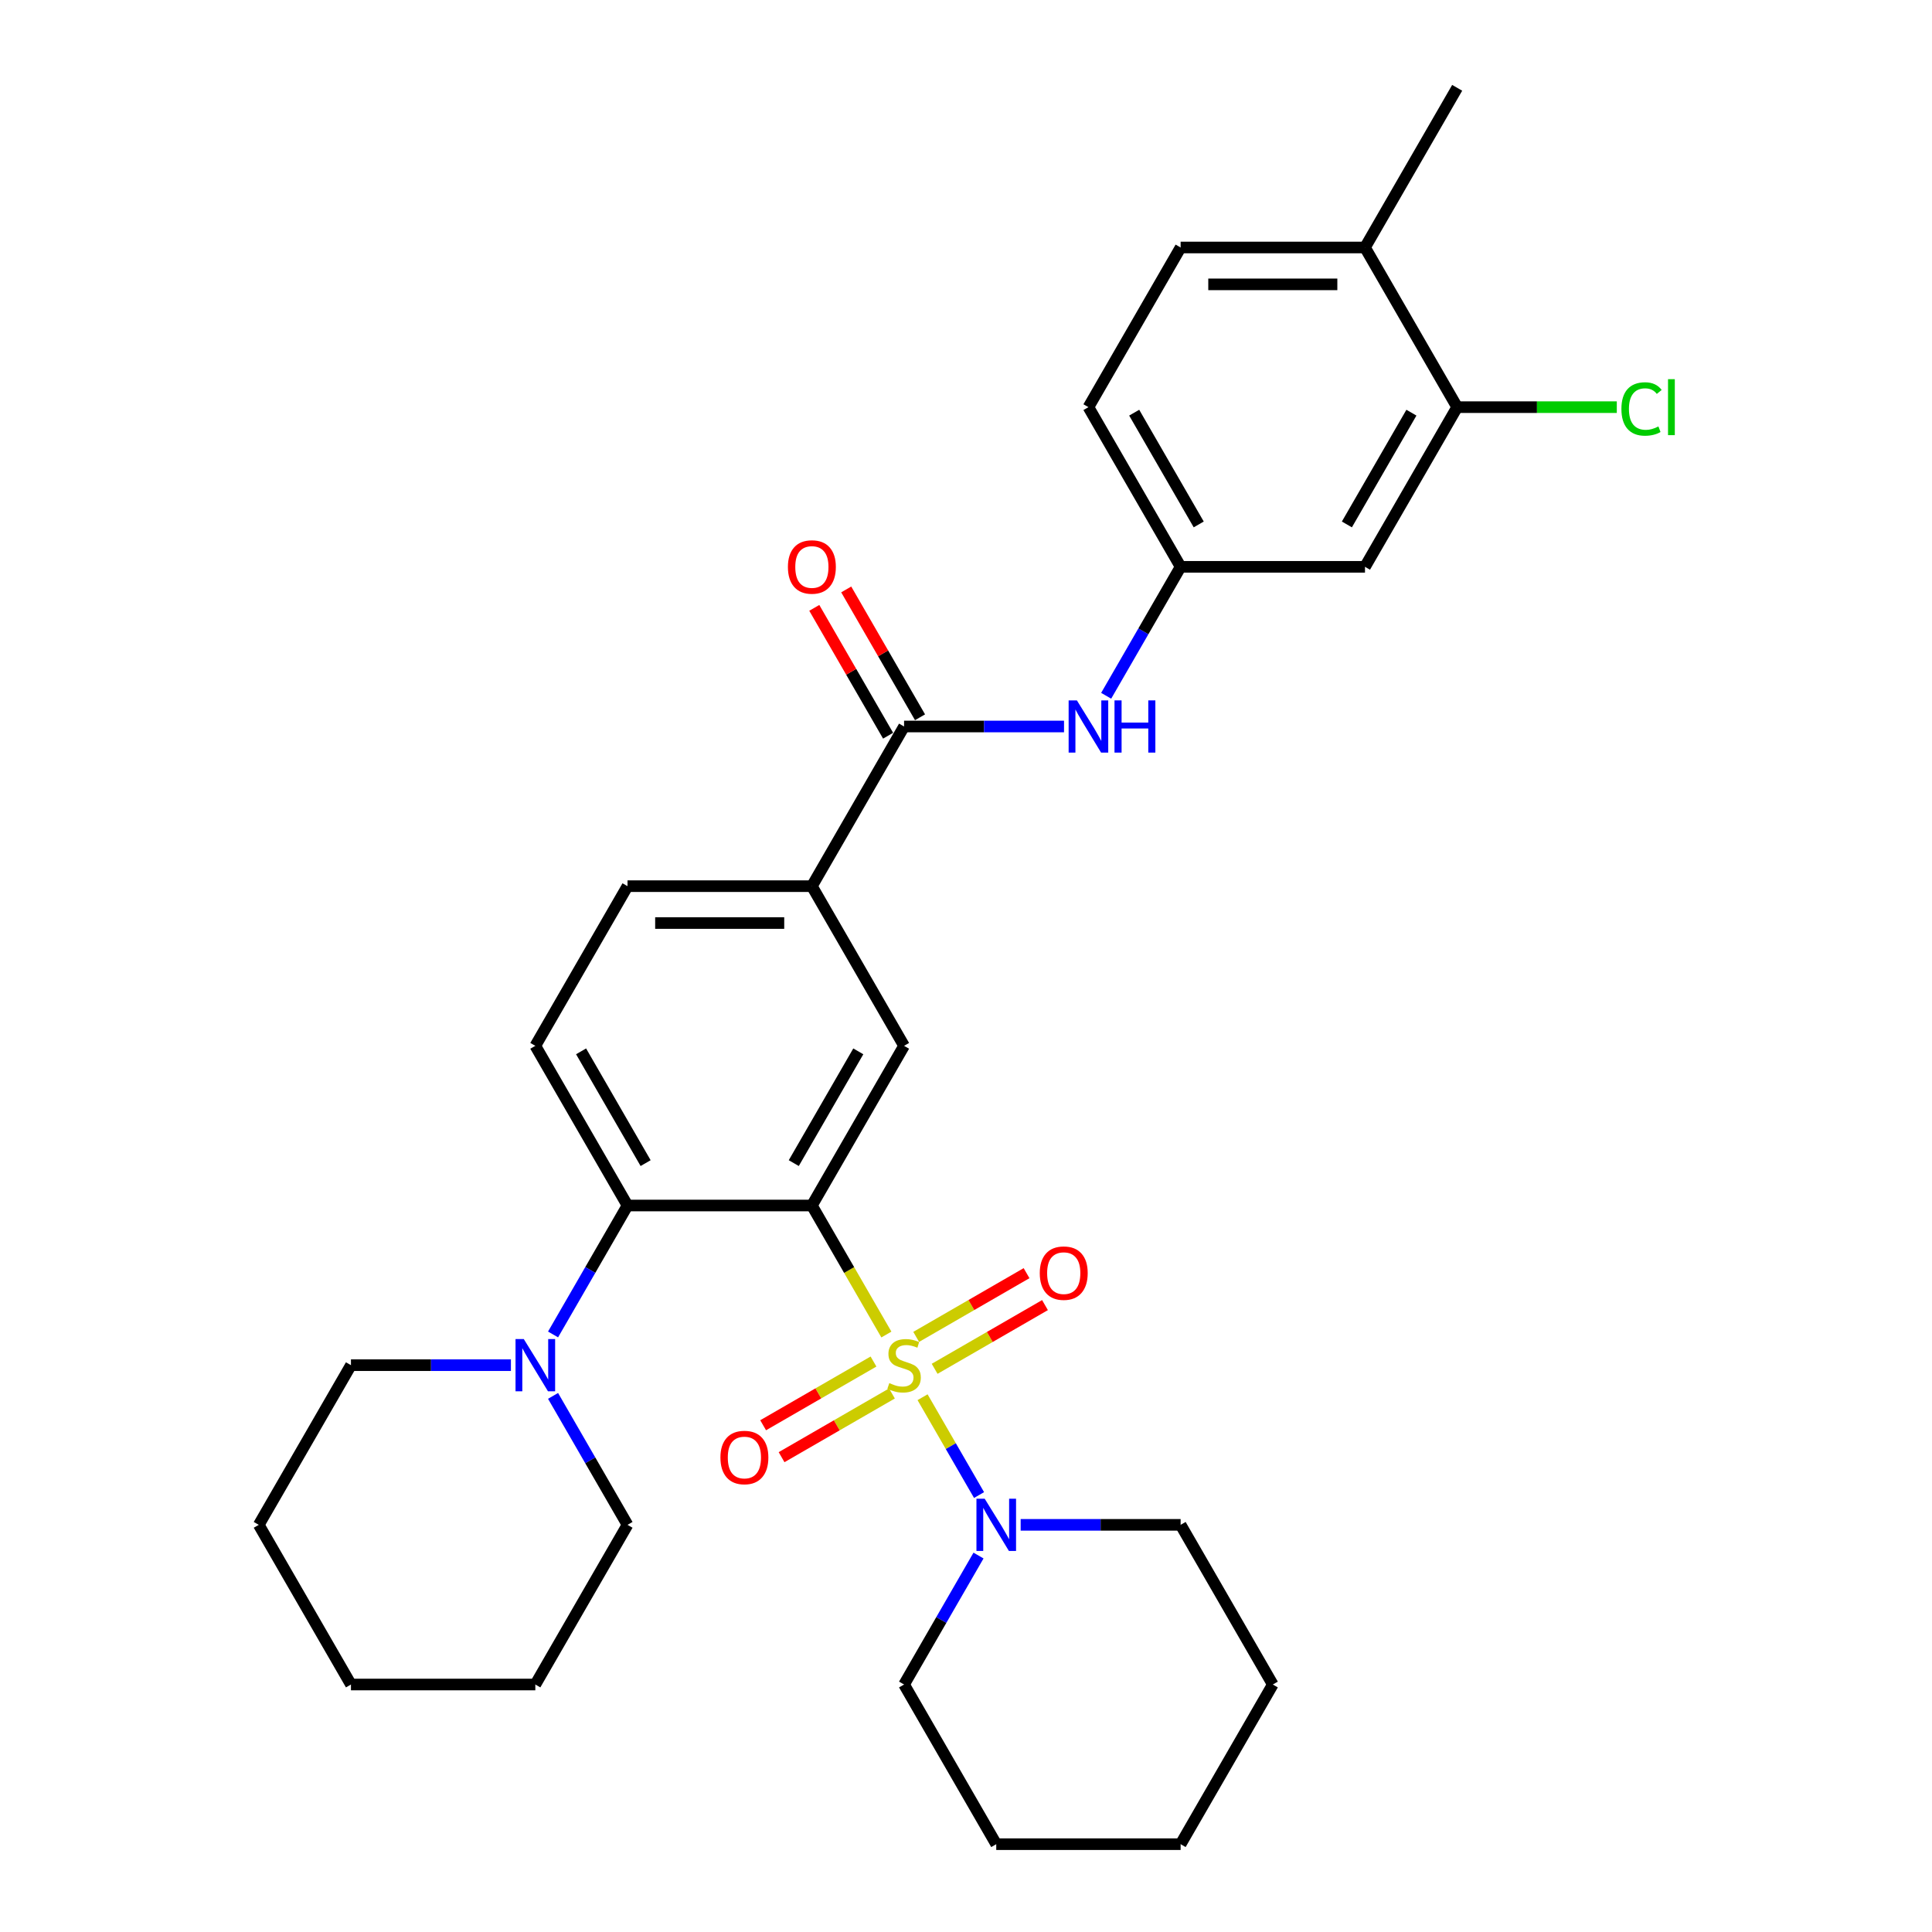 <?xml version='1.0' encoding='iso-8859-1'?>
<svg version='1.1' baseProfile='full'
              xmlns='http://www.w3.org/2000/svg'
                      xmlns:rdkit='http://www.rdkit.org/xml'
                      xmlns:xlink='http://www.w3.org/1999/xlink'
                  xml:space='preserve'
width='1000px' height='1000px' viewBox='0 0 1000 1000'>
<!-- END OF HEADER -->
<rect style='opacity:1.0;fill:#FFFFFF;stroke:none' width='1000' height='1000' x='0' y='0'> </rect>
<path class='bond-0' d='M 458.786,690.751 L 439.507,657.359' style='fill:none;fill-rule:evenodd;stroke:#CCCC00;stroke-width:6px;stroke-linecap:butt;stroke-linejoin:miter;stroke-opacity:1' />
<path class='bond-0' d='M 439.507,657.359 L 420.228,623.967' style='fill:none;fill-rule:evenodd;stroke:#000000;stroke-width:6px;stroke-linecap:butt;stroke-linejoin:miter;stroke-opacity:1' />
<path class='bond-2' d='M 477.518,723.197 L 492.137,748.517' style='fill:none;fill-rule:evenodd;stroke:#CCCC00;stroke-width:6px;stroke-linecap:butt;stroke-linejoin:miter;stroke-opacity:1' />
<path class='bond-2' d='M 492.137,748.517 L 506.755,773.836' style='fill:none;fill-rule:evenodd;stroke:#0000FF;stroke-width:6px;stroke-linecap:butt;stroke-linejoin:miter;stroke-opacity:1' />
<path class='bond-8' d='M 483.765,708.496 L 512.325,692.006' style='fill:none;fill-rule:evenodd;stroke:#CCCC00;stroke-width:6px;stroke-linecap:butt;stroke-linejoin:miter;stroke-opacity:1' />
<path class='bond-8' d='M 512.325,692.006 L 540.886,675.517' style='fill:none;fill-rule:evenodd;stroke:#FF0000;stroke-width:6px;stroke-linecap:butt;stroke-linejoin:miter;stroke-opacity:1' />
<path class='bond-8' d='M 474.222,691.967 L 502.782,675.477' style='fill:none;fill-rule:evenodd;stroke:#CCCC00;stroke-width:6px;stroke-linecap:butt;stroke-linejoin:miter;stroke-opacity:1' />
<path class='bond-8' d='M 502.782,675.477 L 531.343,658.988' style='fill:none;fill-rule:evenodd;stroke:#FF0000;stroke-width:6px;stroke-linecap:butt;stroke-linejoin:miter;stroke-opacity:1' />
<path class='bond-9' d='M 452.12,704.727 L 423.56,721.217' style='fill:none;fill-rule:evenodd;stroke:#CCCC00;stroke-width:6px;stroke-linecap:butt;stroke-linejoin:miter;stroke-opacity:1' />
<path class='bond-9' d='M 423.56,721.217 L 394.999,737.706' style='fill:none;fill-rule:evenodd;stroke:#FF0000;stroke-width:6px;stroke-linecap:butt;stroke-linejoin:miter;stroke-opacity:1' />
<path class='bond-9' d='M 461.663,721.256 L 433.103,737.746' style='fill:none;fill-rule:evenodd;stroke:#CCCC00;stroke-width:6px;stroke-linecap:butt;stroke-linejoin:miter;stroke-opacity:1' />
<path class='bond-9' d='M 433.103,737.746 L 404.542,754.235' style='fill:none;fill-rule:evenodd;stroke:#FF0000;stroke-width:6px;stroke-linecap:butt;stroke-linejoin:miter;stroke-opacity:1' />
<path class='bond-1' d='M 420.228,623.967 L 324.798,623.967' style='fill:none;fill-rule:evenodd;stroke:#000000;stroke-width:6px;stroke-linecap:butt;stroke-linejoin:miter;stroke-opacity:1' />
<path class='bond-3' d='M 420.228,623.967 L 467.943,541.322' style='fill:none;fill-rule:evenodd;stroke:#000000;stroke-width:6px;stroke-linecap:butt;stroke-linejoin:miter;stroke-opacity:1' />
<path class='bond-3' d='M 410.856,602.027 L 444.256,544.176' style='fill:none;fill-rule:evenodd;stroke:#000000;stroke-width:6px;stroke-linecap:butt;stroke-linejoin:miter;stroke-opacity:1' />
<path class='bond-5' d='M 324.798,623.967 L 305.53,657.34' style='fill:none;fill-rule:evenodd;stroke:#000000;stroke-width:6px;stroke-linecap:butt;stroke-linejoin:miter;stroke-opacity:1' />
<path class='bond-5' d='M 305.53,657.34 L 286.262,690.713' style='fill:none;fill-rule:evenodd;stroke:#0000FF;stroke-width:6px;stroke-linecap:butt;stroke-linejoin:miter;stroke-opacity:1' />
<path class='bond-10' d='M 324.798,623.967 L 277.083,541.322' style='fill:none;fill-rule:evenodd;stroke:#000000;stroke-width:6px;stroke-linecap:butt;stroke-linejoin:miter;stroke-opacity:1' />
<path class='bond-10' d='M 334.17,602.027 L 300.769,544.176' style='fill:none;fill-rule:evenodd;stroke:#000000;stroke-width:6px;stroke-linecap:butt;stroke-linejoin:miter;stroke-opacity:1' />
<path class='bond-20' d='M 506.478,805.155 L 487.21,838.528' style='fill:none;fill-rule:evenodd;stroke:#0000FF;stroke-width:6px;stroke-linecap:butt;stroke-linejoin:miter;stroke-opacity:1' />
<path class='bond-20' d='M 487.21,838.528 L 467.943,871.901' style='fill:none;fill-rule:evenodd;stroke:#000000;stroke-width:6px;stroke-linecap:butt;stroke-linejoin:miter;stroke-opacity:1' />
<path class='bond-21' d='M 528.292,789.256 L 569.69,789.256' style='fill:none;fill-rule:evenodd;stroke:#0000FF;stroke-width:6px;stroke-linecap:butt;stroke-linejoin:miter;stroke-opacity:1' />
<path class='bond-21' d='M 569.69,789.256 L 611.087,789.256' style='fill:none;fill-rule:evenodd;stroke:#000000;stroke-width:6px;stroke-linecap:butt;stroke-linejoin:miter;stroke-opacity:1' />
<path class='bond-6' d='M 467.943,541.322 L 420.228,458.678' style='fill:none;fill-rule:evenodd;stroke:#000000;stroke-width:6px;stroke-linecap:butt;stroke-linejoin:miter;stroke-opacity:1' />
<path class='bond-4' d='M 467.943,376.033 L 420.228,458.678' style='fill:none;fill-rule:evenodd;stroke:#000000;stroke-width:6px;stroke-linecap:butt;stroke-linejoin:miter;stroke-opacity:1' />
<path class='bond-7' d='M 467.943,376.033 L 509.34,376.033' style='fill:none;fill-rule:evenodd;stroke:#000000;stroke-width:6px;stroke-linecap:butt;stroke-linejoin:miter;stroke-opacity:1' />
<path class='bond-7' d='M 509.34,376.033 L 550.737,376.033' style='fill:none;fill-rule:evenodd;stroke:#0000FF;stroke-width:6px;stroke-linecap:butt;stroke-linejoin:miter;stroke-opacity:1' />
<path class='bond-14' d='M 476.207,371.262 L 457.104,338.175' style='fill:none;fill-rule:evenodd;stroke:#000000;stroke-width:6px;stroke-linecap:butt;stroke-linejoin:miter;stroke-opacity:1' />
<path class='bond-14' d='M 457.104,338.175 L 438.002,305.088' style='fill:none;fill-rule:evenodd;stroke:#FF0000;stroke-width:6px;stroke-linecap:butt;stroke-linejoin:miter;stroke-opacity:1' />
<path class='bond-14' d='M 459.678,380.805 L 440.575,347.718' style='fill:none;fill-rule:evenodd;stroke:#000000;stroke-width:6px;stroke-linecap:butt;stroke-linejoin:miter;stroke-opacity:1' />
<path class='bond-14' d='M 440.575,347.718 L 421.473,314.631' style='fill:none;fill-rule:evenodd;stroke:#FF0000;stroke-width:6px;stroke-linecap:butt;stroke-linejoin:miter;stroke-opacity:1' />
<path class='bond-22' d='M 264.448,706.612 L 223.051,706.612' style='fill:none;fill-rule:evenodd;stroke:#0000FF;stroke-width:6px;stroke-linecap:butt;stroke-linejoin:miter;stroke-opacity:1' />
<path class='bond-22' d='M 223.051,706.612 L 181.653,706.612' style='fill:none;fill-rule:evenodd;stroke:#000000;stroke-width:6px;stroke-linecap:butt;stroke-linejoin:miter;stroke-opacity:1' />
<path class='bond-23' d='M 286.262,722.51 L 305.53,755.883' style='fill:none;fill-rule:evenodd;stroke:#0000FF;stroke-width:6px;stroke-linecap:butt;stroke-linejoin:miter;stroke-opacity:1' />
<path class='bond-23' d='M 305.53,755.883 L 324.798,789.256' style='fill:none;fill-rule:evenodd;stroke:#000000;stroke-width:6px;stroke-linecap:butt;stroke-linejoin:miter;stroke-opacity:1' />
<path class='bond-15' d='M 420.228,458.678 L 324.798,458.678' style='fill:none;fill-rule:evenodd;stroke:#000000;stroke-width:6px;stroke-linecap:butt;stroke-linejoin:miter;stroke-opacity:1' />
<path class='bond-15' d='M 405.913,477.764 L 339.112,477.764' style='fill:none;fill-rule:evenodd;stroke:#000000;stroke-width:6px;stroke-linecap:butt;stroke-linejoin:miter;stroke-opacity:1' />
<path class='bond-13' d='M 572.551,360.134 L 591.819,326.761' style='fill:none;fill-rule:evenodd;stroke:#0000FF;stroke-width:6px;stroke-linecap:butt;stroke-linejoin:miter;stroke-opacity:1' />
<path class='bond-13' d='M 591.819,326.761 L 611.087,293.388' style='fill:none;fill-rule:evenodd;stroke:#000000;stroke-width:6px;stroke-linecap:butt;stroke-linejoin:miter;stroke-opacity:1' />
<path class='bond-32' d='M 277.083,541.322 L 324.798,458.678' style='fill:none;fill-rule:evenodd;stroke:#000000;stroke-width:6px;stroke-linecap:butt;stroke-linejoin:miter;stroke-opacity:1' />
<path class='bond-11' d='M 754.232,210.744 L 706.517,293.388' style='fill:none;fill-rule:evenodd;stroke:#000000;stroke-width:6px;stroke-linecap:butt;stroke-linejoin:miter;stroke-opacity:1' />
<path class='bond-11' d='M 730.546,213.598 L 697.145,271.449' style='fill:none;fill-rule:evenodd;stroke:#000000;stroke-width:6px;stroke-linecap:butt;stroke-linejoin:miter;stroke-opacity:1' />
<path class='bond-18' d='M 754.232,210.744 L 795.543,210.744' style='fill:none;fill-rule:evenodd;stroke:#000000;stroke-width:6px;stroke-linecap:butt;stroke-linejoin:miter;stroke-opacity:1' />
<path class='bond-18' d='M 795.543,210.744 L 836.855,210.744' style='fill:none;fill-rule:evenodd;stroke:#00CC00;stroke-width:6px;stroke-linecap:butt;stroke-linejoin:miter;stroke-opacity:1' />
<path class='bond-34' d='M 754.232,210.744 L 706.517,128.099' style='fill:none;fill-rule:evenodd;stroke:#000000;stroke-width:6px;stroke-linecap:butt;stroke-linejoin:miter;stroke-opacity:1' />
<path class='bond-12' d='M 706.517,293.388 L 611.087,293.388' style='fill:none;fill-rule:evenodd;stroke:#000000;stroke-width:6px;stroke-linecap:butt;stroke-linejoin:miter;stroke-opacity:1' />
<path class='bond-19' d='M 611.087,293.388 L 563.372,210.744' style='fill:none;fill-rule:evenodd;stroke:#000000;stroke-width:6px;stroke-linecap:butt;stroke-linejoin:miter;stroke-opacity:1' />
<path class='bond-19' d='M 620.459,271.449 L 587.059,213.598' style='fill:none;fill-rule:evenodd;stroke:#000000;stroke-width:6px;stroke-linecap:butt;stroke-linejoin:miter;stroke-opacity:1' />
<path class='bond-16' d='M 706.517,128.099 L 611.087,128.099' style='fill:none;fill-rule:evenodd;stroke:#000000;stroke-width:6px;stroke-linecap:butt;stroke-linejoin:miter;stroke-opacity:1' />
<path class='bond-16' d='M 692.203,147.185 L 625.402,147.185' style='fill:none;fill-rule:evenodd;stroke:#000000;stroke-width:6px;stroke-linecap:butt;stroke-linejoin:miter;stroke-opacity:1' />
<path class='bond-24' d='M 706.517,128.099 L 754.232,45.455' style='fill:none;fill-rule:evenodd;stroke:#000000;stroke-width:6px;stroke-linecap:butt;stroke-linejoin:miter;stroke-opacity:1' />
<path class='bond-17' d='M 611.087,128.099 L 563.372,210.744' style='fill:none;fill-rule:evenodd;stroke:#000000;stroke-width:6px;stroke-linecap:butt;stroke-linejoin:miter;stroke-opacity:1' />
<path class='bond-25' d='M 467.943,871.901 L 515.657,954.545' style='fill:none;fill-rule:evenodd;stroke:#000000;stroke-width:6px;stroke-linecap:butt;stroke-linejoin:miter;stroke-opacity:1' />
<path class='bond-28' d='M 611.087,789.256 L 658.802,871.901' style='fill:none;fill-rule:evenodd;stroke:#000000;stroke-width:6px;stroke-linecap:butt;stroke-linejoin:miter;stroke-opacity:1' />
<path class='bond-27' d='M 181.653,706.612 L 133.938,789.256' style='fill:none;fill-rule:evenodd;stroke:#000000;stroke-width:6px;stroke-linecap:butt;stroke-linejoin:miter;stroke-opacity:1' />
<path class='bond-26' d='M 324.798,789.256 L 277.083,871.901' style='fill:none;fill-rule:evenodd;stroke:#000000;stroke-width:6px;stroke-linecap:butt;stroke-linejoin:miter;stroke-opacity:1' />
<path class='bond-31' d='M 515.657,954.545 L 611.087,954.545' style='fill:none;fill-rule:evenodd;stroke:#000000;stroke-width:6px;stroke-linecap:butt;stroke-linejoin:miter;stroke-opacity:1' />
<path class='bond-29' d='M 277.083,871.901 L 181.653,871.901' style='fill:none;fill-rule:evenodd;stroke:#000000;stroke-width:6px;stroke-linecap:butt;stroke-linejoin:miter;stroke-opacity:1' />
<path class='bond-33' d='M 133.938,789.256 L 181.653,871.901' style='fill:none;fill-rule:evenodd;stroke:#000000;stroke-width:6px;stroke-linecap:butt;stroke-linejoin:miter;stroke-opacity:1' />
<path class='bond-30' d='M 658.802,871.901 L 611.087,954.545' style='fill:none;fill-rule:evenodd;stroke:#000000;stroke-width:6px;stroke-linecap:butt;stroke-linejoin:miter;stroke-opacity:1' />
<path  class='atom-0' d='M 460.308 715.887
Q 460.614 716.002, 461.873 716.536
Q 463.133 717.071, 464.507 717.414
Q 465.919 717.72, 467.294 717.72
Q 469.851 717.72, 471.34 716.498
Q 472.829 715.238, 472.829 713.063
Q 472.829 711.574, 472.065 710.658
Q 471.34 709.742, 470.195 709.245
Q 469.05 708.749, 467.141 708.177
Q 464.736 707.451, 463.286 706.764
Q 461.873 706.077, 460.843 704.627
Q 459.85 703.176, 459.85 700.733
Q 459.85 697.336, 462.14 695.236
Q 464.469 693.137, 469.05 693.137
Q 472.18 693.137, 475.73 694.626
L 474.852 697.565
Q 471.607 696.229, 469.164 696.229
Q 466.53 696.229, 465.08 697.336
Q 463.629 698.405, 463.667 700.275
Q 463.667 701.726, 464.393 702.604
Q 465.156 703.481, 466.225 703.978
Q 467.332 704.474, 469.164 705.047
Q 471.607 705.81, 473.058 706.573
Q 474.508 707.337, 475.539 708.902
Q 476.608 710.429, 476.608 713.063
Q 476.608 716.803, 474.088 718.827
Q 471.607 720.812, 467.446 720.812
Q 465.041 720.812, 463.209 720.277
Q 461.415 719.781, 459.278 718.903
L 460.308 715.887
' fill='#CCCC00'/>
<path  class='atom-3' d='M 509.684 775.743
L 518.539 790.058
Q 519.417 791.47, 520.83 794.028
Q 522.242 796.585, 522.318 796.738
L 522.318 775.743
L 525.907 775.743
L 525.907 802.769
L 522.204 802.769
L 512.699 787.119
Q 511.592 785.286, 510.409 783.187
Q 509.264 781.087, 508.92 780.438
L 508.92 802.769
L 505.408 802.769
L 505.408 775.743
L 509.684 775.743
' fill='#0000FF'/>
<path  class='atom-6' d='M 271.109 693.099
L 279.965 707.413
Q 280.843 708.826, 282.255 711.383
Q 283.668 713.941, 283.744 714.093
L 283.744 693.099
L 287.332 693.099
L 287.332 720.124
L 283.629 720.124
L 274.125 704.474
Q 273.018 702.642, 271.834 700.542
Q 270.689 698.443, 270.346 697.794
L 270.346 720.124
L 266.834 720.124
L 266.834 693.099
L 271.109 693.099
' fill='#0000FF'/>
<path  class='atom-8' d='M 557.398 362.52
L 566.254 376.835
Q 567.132 378.247, 568.545 380.805
Q 569.957 383.362, 570.033 383.515
L 570.033 362.52
L 573.622 362.52
L 573.622 389.546
L 569.919 389.546
L 560.414 373.895
Q 559.307 372.063, 558.124 369.964
Q 556.979 367.864, 556.635 367.215
L 556.635 389.546
L 553.123 389.546
L 553.123 362.52
L 557.398 362.52
' fill='#0000FF'/>
<path  class='atom-8' d='M 576.866 362.52
L 580.531 362.52
L 580.531 374.01
L 594.349 374.01
L 594.349 362.52
L 598.013 362.52
L 598.013 389.546
L 594.349 389.546
L 594.349 377.064
L 580.531 377.064
L 580.531 389.546
L 576.866 389.546
L 576.866 362.52
' fill='#0000FF'/>
<path  class='atom-9' d='M 538.181 658.973
Q 538.181 652.484, 541.388 648.857
Q 544.594 645.231, 550.587 645.231
Q 556.58 645.231, 559.787 648.857
Q 562.993 652.484, 562.993 658.973
Q 562.993 665.539, 559.748 669.279
Q 556.504 672.982, 550.587 672.982
Q 544.632 672.982, 541.388 669.279
Q 538.181 665.577, 538.181 658.973
M 550.587 669.928
Q 554.71 669.928, 556.924 667.18
Q 559.176 664.393, 559.176 658.973
Q 559.176 653.667, 556.924 650.995
Q 554.71 648.285, 550.587 648.285
Q 546.465 648.285, 544.212 650.957
Q 541.998 653.629, 541.998 658.973
Q 541.998 664.432, 544.212 667.18
Q 546.465 669.928, 550.587 669.928
' fill='#FF0000'/>
<path  class='atom-10' d='M 372.892 754.403
Q 372.892 747.914, 376.098 744.287
Q 379.305 740.661, 385.298 740.661
Q 391.291 740.661, 394.497 744.287
Q 397.704 747.914, 397.704 754.403
Q 397.704 760.968, 394.459 764.709
Q 391.215 768.412, 385.298 768.412
Q 379.343 768.412, 376.098 764.709
Q 372.892 761.007, 372.892 754.403
M 385.298 765.358
Q 389.42 765.358, 391.634 762.61
Q 393.887 759.823, 393.887 754.403
Q 393.887 749.097, 391.634 746.425
Q 389.42 743.715, 385.298 743.715
Q 381.175 743.715, 378.923 746.387
Q 376.709 749.059, 376.709 754.403
Q 376.709 759.861, 378.923 762.61
Q 381.175 765.358, 385.298 765.358
' fill='#FF0000'/>
<path  class='atom-15' d='M 407.822 293.465
Q 407.822 286.976, 411.028 283.349
Q 414.235 279.723, 420.228 279.723
Q 426.221 279.723, 429.427 283.349
Q 432.634 286.976, 432.634 293.465
Q 432.634 300.03, 429.389 303.771
Q 426.144 307.474, 420.228 307.474
Q 414.273 307.474, 411.028 303.771
Q 407.822 300.069, 407.822 293.465
M 420.228 304.42
Q 424.35 304.42, 426.564 301.672
Q 428.816 298.885, 428.816 293.465
Q 428.816 288.159, 426.564 285.487
Q 424.35 282.777, 420.228 282.777
Q 416.105 282.777, 413.853 285.449
Q 411.639 288.121, 411.639 293.465
Q 411.639 298.923, 413.853 301.672
Q 416.105 304.42, 420.228 304.42
' fill='#FF0000'/>
<path  class='atom-19' d='M 839.241 211.679
Q 839.241 204.961, 842.371 201.449
Q 845.539 197.899, 851.532 197.899
Q 857.105 197.899, 860.083 201.831
L 857.563 203.892
Q 855.388 201.029, 851.532 201.029
Q 847.448 201.029, 845.272 203.777
Q 843.134 206.488, 843.134 211.679
Q 843.134 217.023, 845.348 219.771
Q 847.6 222.52, 851.952 222.52
Q 854.929 222.52, 858.403 220.726
L 859.472 223.589
Q 858.06 224.505, 855.922 225.039
Q 853.784 225.574, 851.418 225.574
Q 845.539 225.574, 842.371 221.985
Q 839.241 218.397, 839.241 211.679
' fill='#00CC00'/>
<path  class='atom-19' d='M 863.365 196.258
L 866.877 196.258
L 866.877 225.23
L 863.365 225.23
L 863.365 196.258
' fill='#00CC00'/>
</svg>
